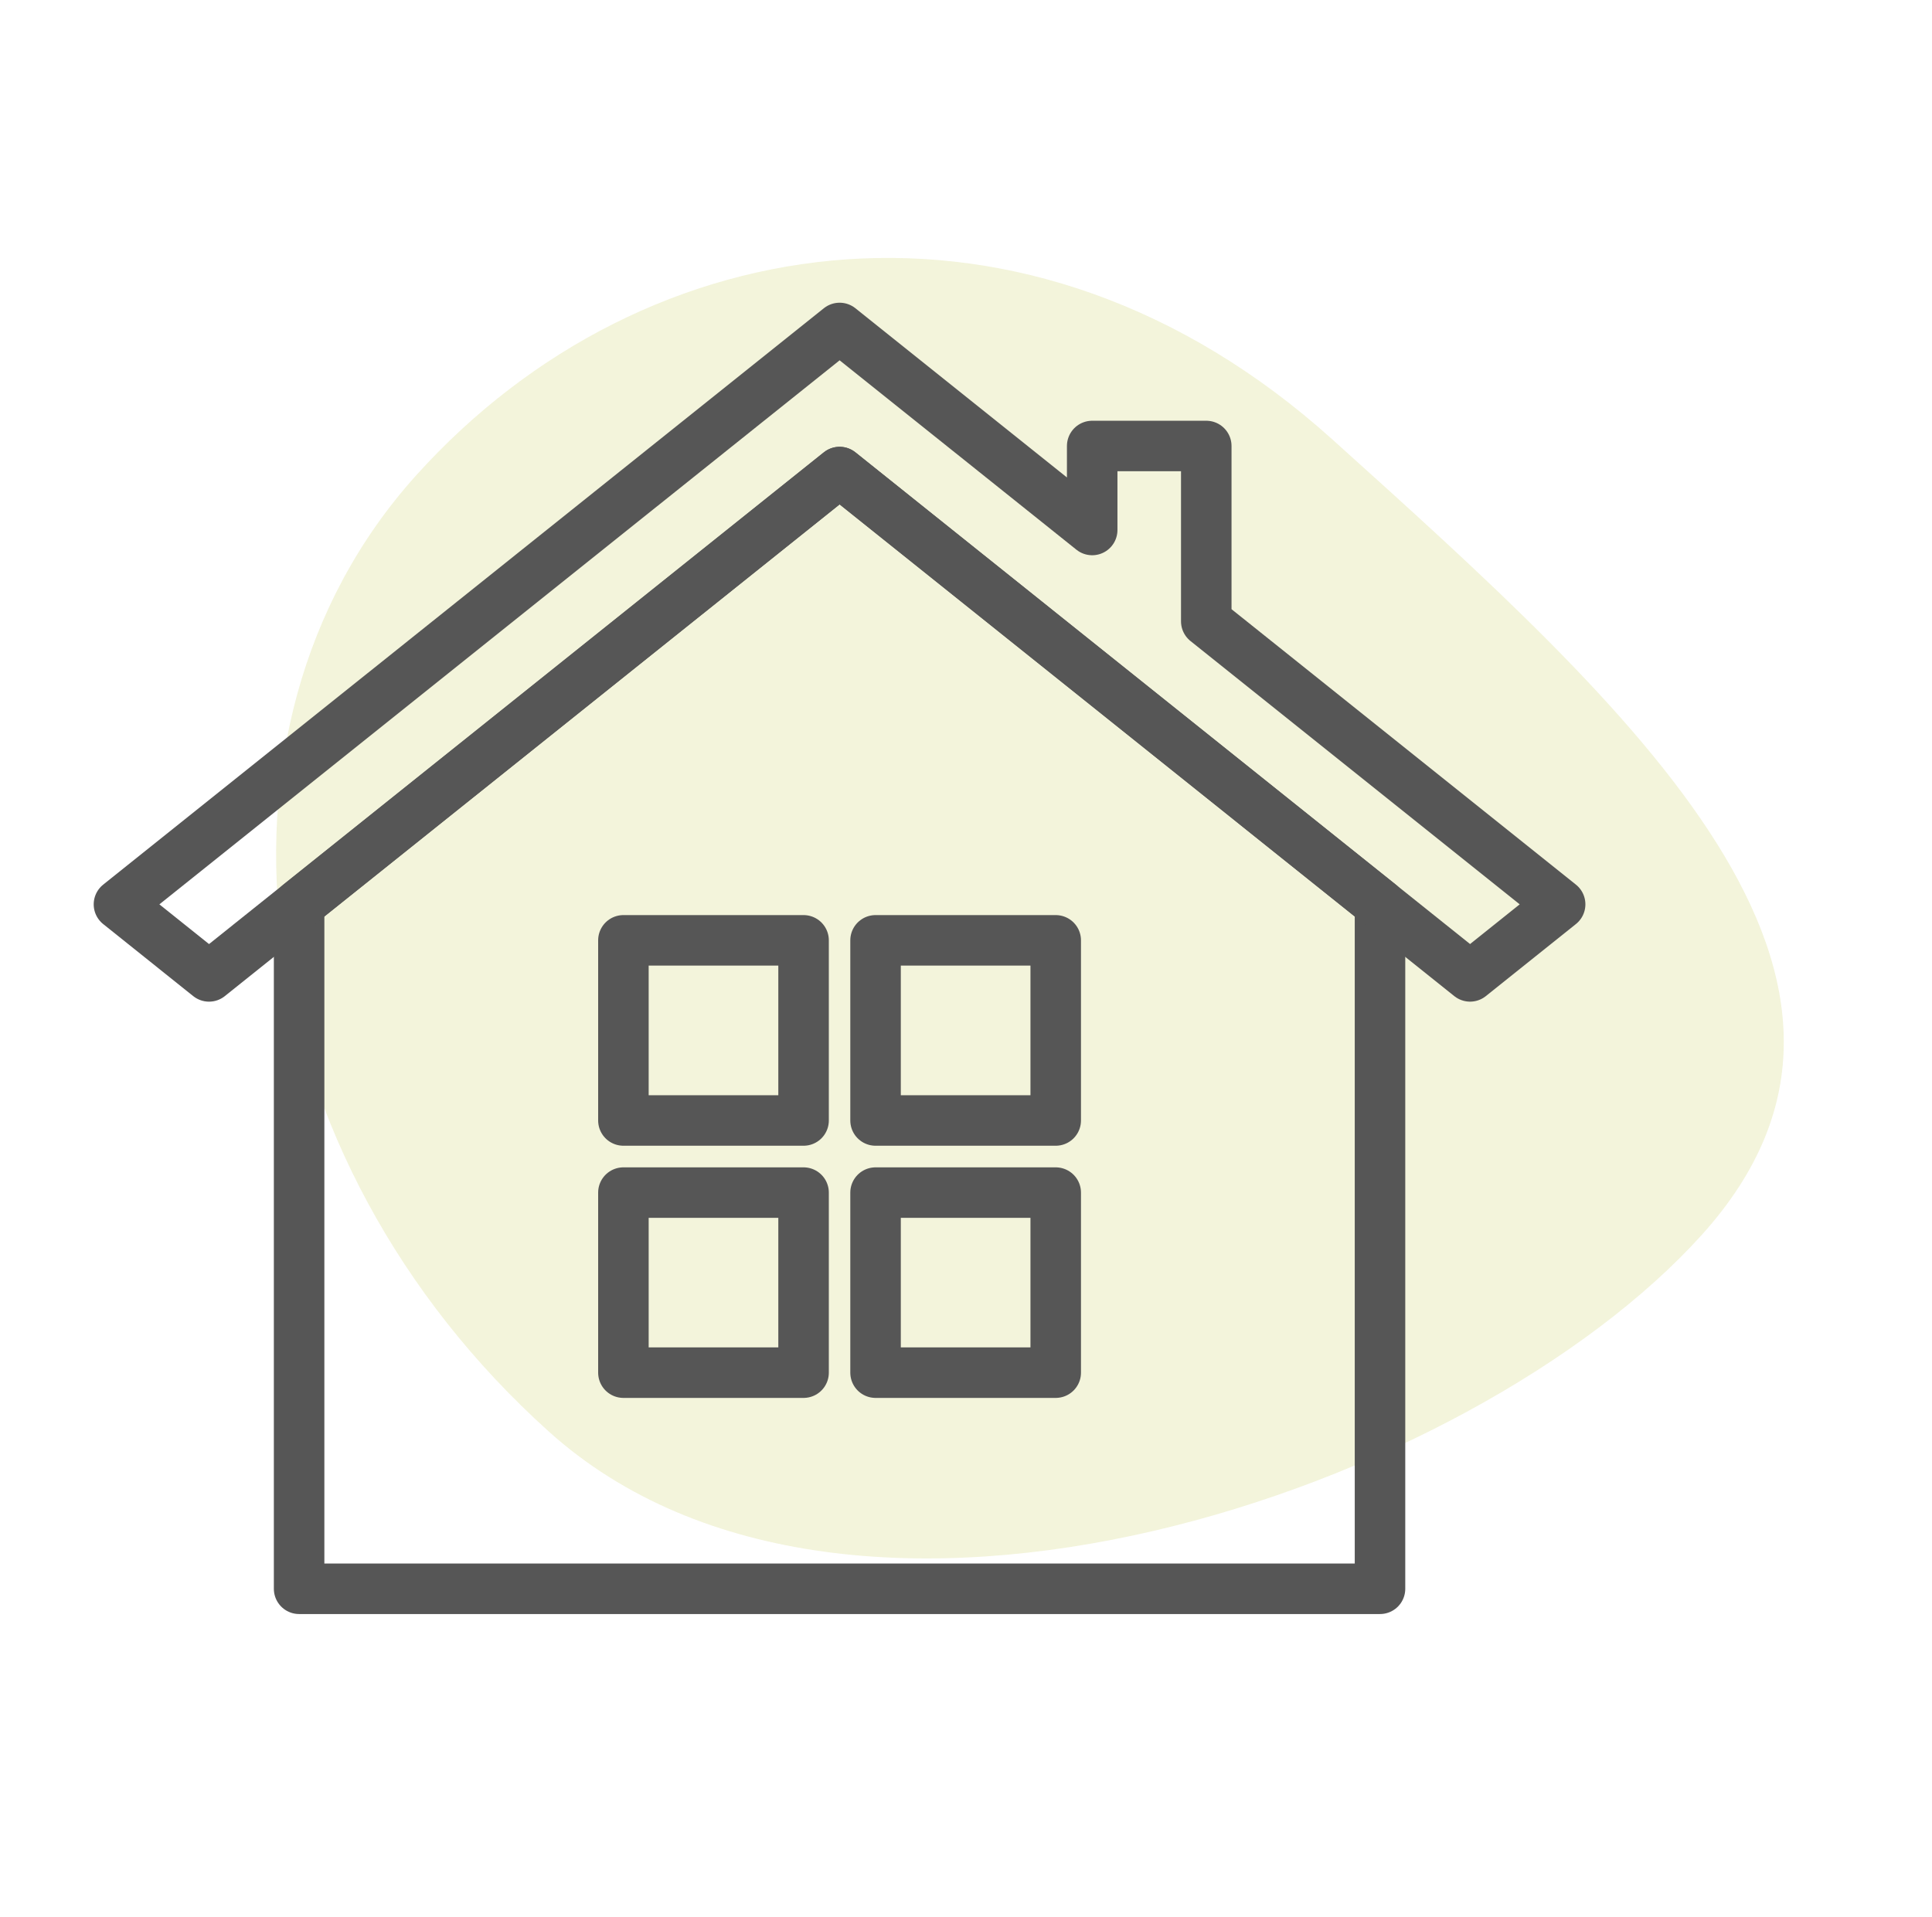<svg xmlns="http://www.w3.org/2000/svg" width="114.741" height="113.853" viewBox="0 0 114.741 113.853">
  <g id="Group_17791" data-name="Group 17791" transform="translate(-603.086 -5110.226)">
    <path id="Path_32371" data-name="Path 32371" d="M39,0C63.22,0,86.93.018,86.93,20.414S68.075,74.932,43.855,74.932,0,58.4,0,38,14.779,0,39,0Z" transform="translate(653.225 5110.226) rotate(42)" fill="#e8eab7" opacity="0.497"/>
    <g id="Group_17017" data-name="Group 17017" transform="translate(610.151 5129.707)">
      <path id="Path_32398" data-name="Path 32398" d="M65.1,27,33,52.677V93.333H97.194V52.677Zm-2.14,53.495h-10.7V69.8h10.7Zm0-14.979h-10.7v-10.7h10.7ZM77.935,80.495h-10.7V69.8h10.7Zm0-14.979h-10.7v-10.7h10.7Z" transform="translate(-22.301 -18.441)" fill="none" stroke="#565656" stroke-linecap="round" stroke-linejoin="round" stroke-width="3"/>
      <path id="Path_32399" data-name="Path 32399" d="M67.575,20.425V10.011H60.8V15L45.8,3,3,37.237l5.349,4.28L45.8,11.559,83.242,41.516l5.349-4.28Z" transform="translate(-3 -3)" fill="none" stroke="#565656" stroke-linecap="round" stroke-linejoin="round" stroke-width="3"/>
    </g>
  </g>
</svg>
